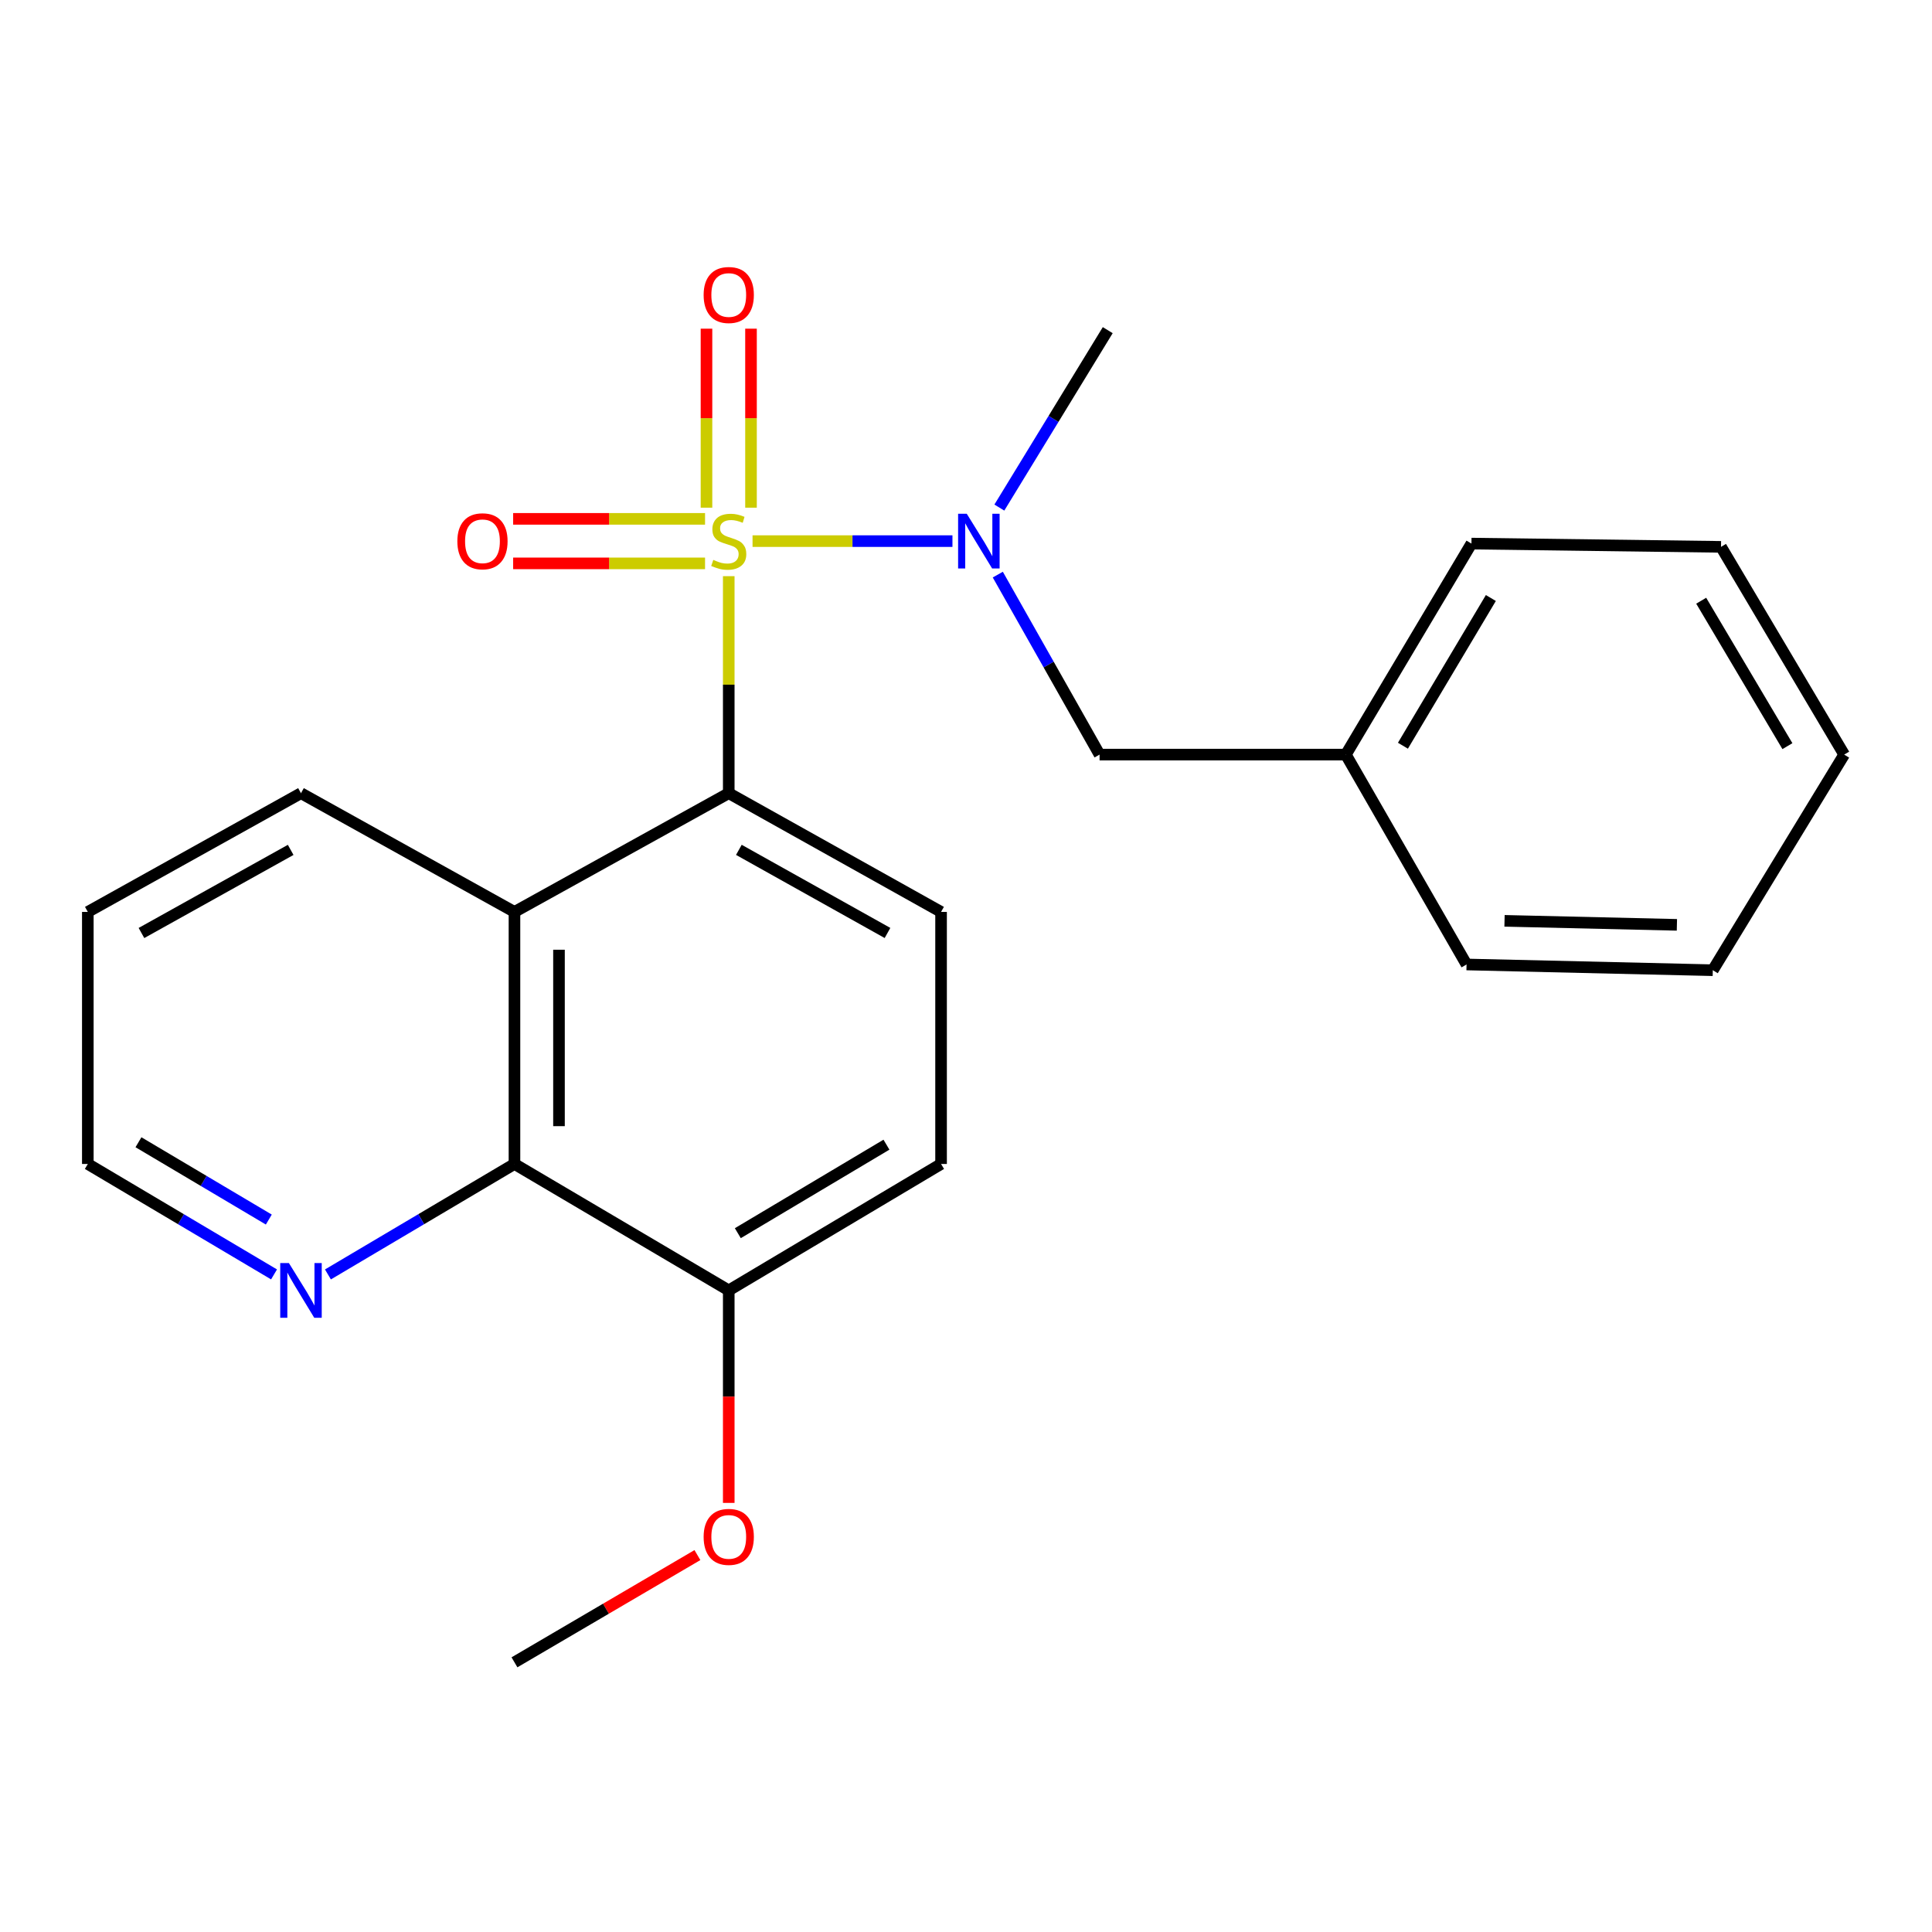 <?xml version='1.0' encoding='iso-8859-1'?>
<svg version='1.1' baseProfile='full'
              xmlns='http://www.w3.org/2000/svg'
                      xmlns:rdkit='http://www.rdkit.org/xml'
                      xmlns:xlink='http://www.w3.org/1999/xlink'
                  xml:space='preserve'
width='1000px' height='1000px' viewBox='0 0 1000 1000'>
<!-- END OF HEADER -->
<rect style='opacity:1.0;fill:#FFFFFF;stroke:none' width='1000' height='1000' x='0' y='0'> </rect>
<path class='bond-0' d='M 377.198,298.223 L 377.198,354.387' style='fill:none;fill-rule:evenodd;stroke:#CCCC00;stroke-width:6px;stroke-linecap:butt;stroke-linejoin:miter;stroke-opacity:1' />
<path class='bond-0' d='M 377.198,354.387 L 377.198,410.551' style='fill:none;fill-rule:evenodd;stroke:#000000;stroke-width:6px;stroke-linecap:butt;stroke-linejoin:miter;stroke-opacity:1' />
<path class='bond-2' d='M 389.514,280.081 L 441.251,280.081' style='fill:none;fill-rule:evenodd;stroke:#CCCC00;stroke-width:6px;stroke-linecap:butt;stroke-linejoin:miter;stroke-opacity:1' />
<path class='bond-2' d='M 441.251,280.081 L 492.988,280.081' style='fill:none;fill-rule:evenodd;stroke:#0000FF;stroke-width:6px;stroke-linecap:butt;stroke-linejoin:miter;stroke-opacity:1' />
<path class='bond-4' d='M 388.719,262.774 L 388.719,216.448' style='fill:none;fill-rule:evenodd;stroke:#CCCC00;stroke-width:6px;stroke-linecap:butt;stroke-linejoin:miter;stroke-opacity:1' />
<path class='bond-4' d='M 388.719,216.448 L 388.719,170.121' style='fill:none;fill-rule:evenodd;stroke:#FF0000;stroke-width:6px;stroke-linecap:butt;stroke-linejoin:miter;stroke-opacity:1' />
<path class='bond-4' d='M 365.677,262.774 L 365.677,216.448' style='fill:none;fill-rule:evenodd;stroke:#CCCC00;stroke-width:6px;stroke-linecap:butt;stroke-linejoin:miter;stroke-opacity:1' />
<path class='bond-4' d='M 365.677,216.448 L 365.677,170.121' style='fill:none;fill-rule:evenodd;stroke:#FF0000;stroke-width:6px;stroke-linecap:butt;stroke-linejoin:miter;stroke-opacity:1' />
<path class='bond-5' d='M 364.931,268.56 L 315.267,268.56' style='fill:none;fill-rule:evenodd;stroke:#CCCC00;stroke-width:6px;stroke-linecap:butt;stroke-linejoin:miter;stroke-opacity:1' />
<path class='bond-5' d='M 315.267,268.56 L 265.604,268.56' style='fill:none;fill-rule:evenodd;stroke:#FF0000;stroke-width:6px;stroke-linecap:butt;stroke-linejoin:miter;stroke-opacity:1' />
<path class='bond-5' d='M 364.931,291.602 L 315.267,291.602' style='fill:none;fill-rule:evenodd;stroke:#CCCC00;stroke-width:6px;stroke-linecap:butt;stroke-linejoin:miter;stroke-opacity:1' />
<path class='bond-5' d='M 315.267,291.602 L 265.604,291.602' style='fill:none;fill-rule:evenodd;stroke:#FF0000;stroke-width:6px;stroke-linecap:butt;stroke-linejoin:miter;stroke-opacity:1' />
<path class='bond-1' d='M 377.198,410.551 L 266.288,472.01' style='fill:none;fill-rule:evenodd;stroke:#000000;stroke-width:6px;stroke-linecap:butt;stroke-linejoin:miter;stroke-opacity:1' />
<path class='bond-6' d='M 377.198,410.551 L 487.096,472.01' style='fill:none;fill-rule:evenodd;stroke:#000000;stroke-width:6px;stroke-linecap:butt;stroke-linejoin:miter;stroke-opacity:1' />
<path class='bond-6' d='M 382.436,439.881 L 459.365,482.902' style='fill:none;fill-rule:evenodd;stroke:#000000;stroke-width:6px;stroke-linecap:butt;stroke-linejoin:miter;stroke-opacity:1' />
<path class='bond-3' d='M 266.288,472.01 L 266.288,602.467' style='fill:none;fill-rule:evenodd;stroke:#000000;stroke-width:6px;stroke-linecap:butt;stroke-linejoin:miter;stroke-opacity:1' />
<path class='bond-3' d='M 289.33,491.578 L 289.33,582.898' style='fill:none;fill-rule:evenodd;stroke:#000000;stroke-width:6px;stroke-linecap:butt;stroke-linejoin:miter;stroke-opacity:1' />
<path class='bond-12' d='M 266.288,472.01 L 155.788,410.551' style='fill:none;fill-rule:evenodd;stroke:#000000;stroke-width:6px;stroke-linecap:butt;stroke-linejoin:miter;stroke-opacity:1' />
<path class='bond-9' d='M 516.458,297.415 L 542.799,343.998' style='fill:none;fill-rule:evenodd;stroke:#0000FF;stroke-width:6px;stroke-linecap:butt;stroke-linejoin:miter;stroke-opacity:1' />
<path class='bond-9' d='M 542.799,343.998 L 569.139,390.581' style='fill:none;fill-rule:evenodd;stroke:#000000;stroke-width:6px;stroke-linecap:butt;stroke-linejoin:miter;stroke-opacity:1' />
<path class='bond-14' d='M 517.261,262.722 L 545.313,216.805' style='fill:none;fill-rule:evenodd;stroke:#0000FF;stroke-width:6px;stroke-linecap:butt;stroke-linejoin:miter;stroke-opacity:1' />
<path class='bond-14' d='M 545.313,216.805 L 573.364,170.887' style='fill:none;fill-rule:evenodd;stroke:#000000;stroke-width:6px;stroke-linecap:butt;stroke-linejoin:miter;stroke-opacity:1' />
<path class='bond-7' d='M 266.288,602.467 L 218.014,631.056' style='fill:none;fill-rule:evenodd;stroke:#000000;stroke-width:6px;stroke-linecap:butt;stroke-linejoin:miter;stroke-opacity:1' />
<path class='bond-7' d='M 218.014,631.056 L 169.739,659.645' style='fill:none;fill-rule:evenodd;stroke:#0000FF;stroke-width:6px;stroke-linecap:butt;stroke-linejoin:miter;stroke-opacity:1' />
<path class='bond-23' d='M 266.288,602.467 L 377.198,667.907' style='fill:none;fill-rule:evenodd;stroke:#000000;stroke-width:6px;stroke-linecap:butt;stroke-linejoin:miter;stroke-opacity:1' />
<path class='bond-10' d='M 487.096,472.01 L 487.096,602.467' style='fill:none;fill-rule:evenodd;stroke:#000000;stroke-width:6px;stroke-linecap:butt;stroke-linejoin:miter;stroke-opacity:1' />
<path class='bond-24' d='M 141.841,659.635 L 93.648,631.051' style='fill:none;fill-rule:evenodd;stroke:#0000FF;stroke-width:6px;stroke-linecap:butt;stroke-linejoin:miter;stroke-opacity:1' />
<path class='bond-24' d='M 93.648,631.051 L 45.455,602.467' style='fill:none;fill-rule:evenodd;stroke:#000000;stroke-width:6px;stroke-linecap:butt;stroke-linejoin:miter;stroke-opacity:1' />
<path class='bond-24' d='M 139.138,631.241 L 105.402,611.232' style='fill:none;fill-rule:evenodd;stroke:#0000FF;stroke-width:6px;stroke-linecap:butt;stroke-linejoin:miter;stroke-opacity:1' />
<path class='bond-24' d='M 105.402,611.232 L 71.667,591.224' style='fill:none;fill-rule:evenodd;stroke:#000000;stroke-width:6px;stroke-linecap:butt;stroke-linejoin:miter;stroke-opacity:1' />
<path class='bond-8' d='M 377.198,667.907 L 487.096,602.467' style='fill:none;fill-rule:evenodd;stroke:#000000;stroke-width:6px;stroke-linecap:butt;stroke-linejoin:miter;stroke-opacity:1' />
<path class='bond-8' d='M 381.894,638.293 L 458.823,592.485' style='fill:none;fill-rule:evenodd;stroke:#000000;stroke-width:6px;stroke-linecap:butt;stroke-linejoin:miter;stroke-opacity:1' />
<path class='bond-13' d='M 377.198,667.907 L 377.198,722.903' style='fill:none;fill-rule:evenodd;stroke:#000000;stroke-width:6px;stroke-linecap:butt;stroke-linejoin:miter;stroke-opacity:1' />
<path class='bond-13' d='M 377.198,722.903 L 377.198,777.899' style='fill:none;fill-rule:evenodd;stroke:#FF0000;stroke-width:6px;stroke-linecap:butt;stroke-linejoin:miter;stroke-opacity:1' />
<path class='bond-11' d='M 569.139,390.581 L 696.601,390.581' style='fill:none;fill-rule:evenodd;stroke:#000000;stroke-width:6px;stroke-linecap:butt;stroke-linejoin:miter;stroke-opacity:1' />
<path class='bond-16' d='M 696.601,390.581 L 761.618,281.361' style='fill:none;fill-rule:evenodd;stroke:#000000;stroke-width:6px;stroke-linecap:butt;stroke-linejoin:miter;stroke-opacity:1' />
<path class='bond-16' d='M 726.153,385.985 L 771.665,309.531' style='fill:none;fill-rule:evenodd;stroke:#000000;stroke-width:6px;stroke-linecap:butt;stroke-linejoin:miter;stroke-opacity:1' />
<path class='bond-17' d='M 696.601,390.581 L 759.084,499.212' style='fill:none;fill-rule:evenodd;stroke:#000000;stroke-width:6px;stroke-linecap:butt;stroke-linejoin:miter;stroke-opacity:1' />
<path class='bond-19' d='M 155.788,410.551 L 45.455,472.01' style='fill:none;fill-rule:evenodd;stroke:#000000;stroke-width:6px;stroke-linecap:butt;stroke-linejoin:miter;stroke-opacity:1' />
<path class='bond-19' d='M 150.451,439.9 L 73.218,482.921' style='fill:none;fill-rule:evenodd;stroke:#000000;stroke-width:6px;stroke-linecap:butt;stroke-linejoin:miter;stroke-opacity:1' />
<path class='bond-18' d='M 360.984,804.91 L 313.636,832.661' style='fill:none;fill-rule:evenodd;stroke:#FF0000;stroke-width:6px;stroke-linecap:butt;stroke-linejoin:miter;stroke-opacity:1' />
<path class='bond-18' d='M 313.636,832.661 L 266.288,860.411' style='fill:none;fill-rule:evenodd;stroke:#000000;stroke-width:6px;stroke-linecap:butt;stroke-linejoin:miter;stroke-opacity:1' />
<path class='bond-15' d='M 45.455,602.467 L 45.455,472.01' style='fill:none;fill-rule:evenodd;stroke:#000000;stroke-width:6px;stroke-linecap:butt;stroke-linejoin:miter;stroke-opacity:1' />
<path class='bond-20' d='M 761.618,281.361 L 890.795,283.051' style='fill:none;fill-rule:evenodd;stroke:#000000;stroke-width:6px;stroke-linecap:butt;stroke-linejoin:miter;stroke-opacity:1' />
<path class='bond-21' d='M 759.084,499.212 L 886.545,502.182' style='fill:none;fill-rule:evenodd;stroke:#000000;stroke-width:6px;stroke-linecap:butt;stroke-linejoin:miter;stroke-opacity:1' />
<path class='bond-21' d='M 778.74,476.622 L 867.963,478.701' style='fill:none;fill-rule:evenodd;stroke:#000000;stroke-width:6px;stroke-linecap:butt;stroke-linejoin:miter;stroke-opacity:1' />
<path class='bond-25' d='M 890.795,283.051 L 954.545,390.581' style='fill:none;fill-rule:evenodd;stroke:#000000;stroke-width:6px;stroke-linecap:butt;stroke-linejoin:miter;stroke-opacity:1' />
<path class='bond-25' d='M 880.537,310.931 L 925.162,386.203' style='fill:none;fill-rule:evenodd;stroke:#000000;stroke-width:6px;stroke-linecap:butt;stroke-linejoin:miter;stroke-opacity:1' />
<path class='bond-22' d='M 886.545,502.182 L 954.545,390.581' style='fill:none;fill-rule:evenodd;stroke:#000000;stroke-width:6px;stroke-linecap:butt;stroke-linejoin:miter;stroke-opacity:1' />
<path  class='atom-0' d='M 369.198 289.801
Q 369.518 289.921, 370.838 290.481
Q 372.158 291.041, 373.598 291.401
Q 375.078 291.721, 376.518 291.721
Q 379.198 291.721, 380.758 290.441
Q 382.318 289.121, 382.318 286.841
Q 382.318 285.281, 381.518 284.321
Q 380.758 283.361, 379.558 282.841
Q 378.358 282.321, 376.358 281.721
Q 373.838 280.961, 372.318 280.241
Q 370.838 279.521, 369.758 278.001
Q 368.718 276.481, 368.718 273.921
Q 368.718 270.361, 371.118 268.161
Q 373.558 265.961, 378.358 265.961
Q 381.638 265.961, 385.358 267.521
L 384.438 270.601
Q 381.038 269.201, 378.478 269.201
Q 375.718 269.201, 374.198 270.361
Q 372.678 271.481, 372.718 273.441
Q 372.718 274.961, 373.478 275.881
Q 374.278 276.801, 375.398 277.321
Q 376.558 277.841, 378.478 278.441
Q 381.038 279.241, 382.558 280.041
Q 384.078 280.841, 385.158 282.481
Q 386.278 284.081, 386.278 286.841
Q 386.278 290.761, 383.638 292.881
Q 381.038 294.961, 376.678 294.961
Q 374.158 294.961, 372.238 294.401
Q 370.358 293.881, 368.118 292.961
L 369.198 289.801
' fill='#CCCC00'/>
<path  class='atom-3' d='M 500.397 265.921
L 509.677 280.921
Q 510.597 282.401, 512.077 285.081
Q 513.557 287.761, 513.637 287.921
L 513.637 265.921
L 517.397 265.921
L 517.397 294.241
L 513.517 294.241
L 503.557 277.841
Q 502.397 275.921, 501.157 273.721
Q 499.957 271.521, 499.597 270.841
L 499.597 294.241
L 495.917 294.241
L 495.917 265.921
L 500.397 265.921
' fill='#0000FF'/>
<path  class='atom-5' d='M 364.198 152.687
Q 364.198 145.887, 367.558 142.087
Q 370.918 138.287, 377.198 138.287
Q 383.478 138.287, 386.838 142.087
Q 390.198 145.887, 390.198 152.687
Q 390.198 159.567, 386.798 163.487
Q 383.398 167.367, 377.198 167.367
Q 370.958 167.367, 367.558 163.487
Q 364.198 159.607, 364.198 152.687
M 377.198 164.167
Q 381.518 164.167, 383.838 161.287
Q 386.198 158.367, 386.198 152.687
Q 386.198 147.127, 383.838 144.327
Q 381.518 141.487, 377.198 141.487
Q 372.878 141.487, 370.518 144.287
Q 368.198 147.087, 368.198 152.687
Q 368.198 158.407, 370.518 161.287
Q 372.878 164.167, 377.198 164.167
' fill='#FF0000'/>
<path  class='atom-6' d='M 236.723 280.161
Q 236.723 273.361, 240.083 269.561
Q 243.443 265.761, 249.723 265.761
Q 256.003 265.761, 259.363 269.561
Q 262.723 273.361, 262.723 280.161
Q 262.723 287.041, 259.323 290.961
Q 255.923 294.841, 249.723 294.841
Q 243.483 294.841, 240.083 290.961
Q 236.723 287.081, 236.723 280.161
M 249.723 291.641
Q 254.043 291.641, 256.363 288.761
Q 258.723 285.841, 258.723 280.161
Q 258.723 274.601, 256.363 271.801
Q 254.043 268.961, 249.723 268.961
Q 245.403 268.961, 243.043 271.761
Q 240.723 274.561, 240.723 280.161
Q 240.723 285.881, 243.043 288.761
Q 245.403 291.641, 249.723 291.641
' fill='#FF0000'/>
<path  class='atom-8' d='M 149.528 653.747
L 158.808 668.747
Q 159.728 670.227, 161.208 672.907
Q 162.688 675.587, 162.768 675.747
L 162.768 653.747
L 166.528 653.747
L 166.528 682.067
L 162.648 682.067
L 152.688 665.667
Q 151.528 663.747, 150.288 661.547
Q 149.088 659.347, 148.728 658.667
L 148.728 682.067
L 145.048 682.067
L 145.048 653.747
L 149.528 653.747
' fill='#0000FF'/>
<path  class='atom-14' d='M 364.198 795.487
Q 364.198 788.687, 367.558 784.887
Q 370.918 781.087, 377.198 781.087
Q 383.478 781.087, 386.838 784.887
Q 390.198 788.687, 390.198 795.487
Q 390.198 802.367, 386.798 806.287
Q 383.398 810.167, 377.198 810.167
Q 370.958 810.167, 367.558 806.287
Q 364.198 802.407, 364.198 795.487
M 377.198 806.967
Q 381.518 806.967, 383.838 804.087
Q 386.198 801.167, 386.198 795.487
Q 386.198 789.927, 383.838 787.127
Q 381.518 784.287, 377.198 784.287
Q 372.878 784.287, 370.518 787.087
Q 368.198 789.887, 368.198 795.487
Q 368.198 801.207, 370.518 804.087
Q 372.878 806.967, 377.198 806.967
' fill='#FF0000'/>
</svg>
